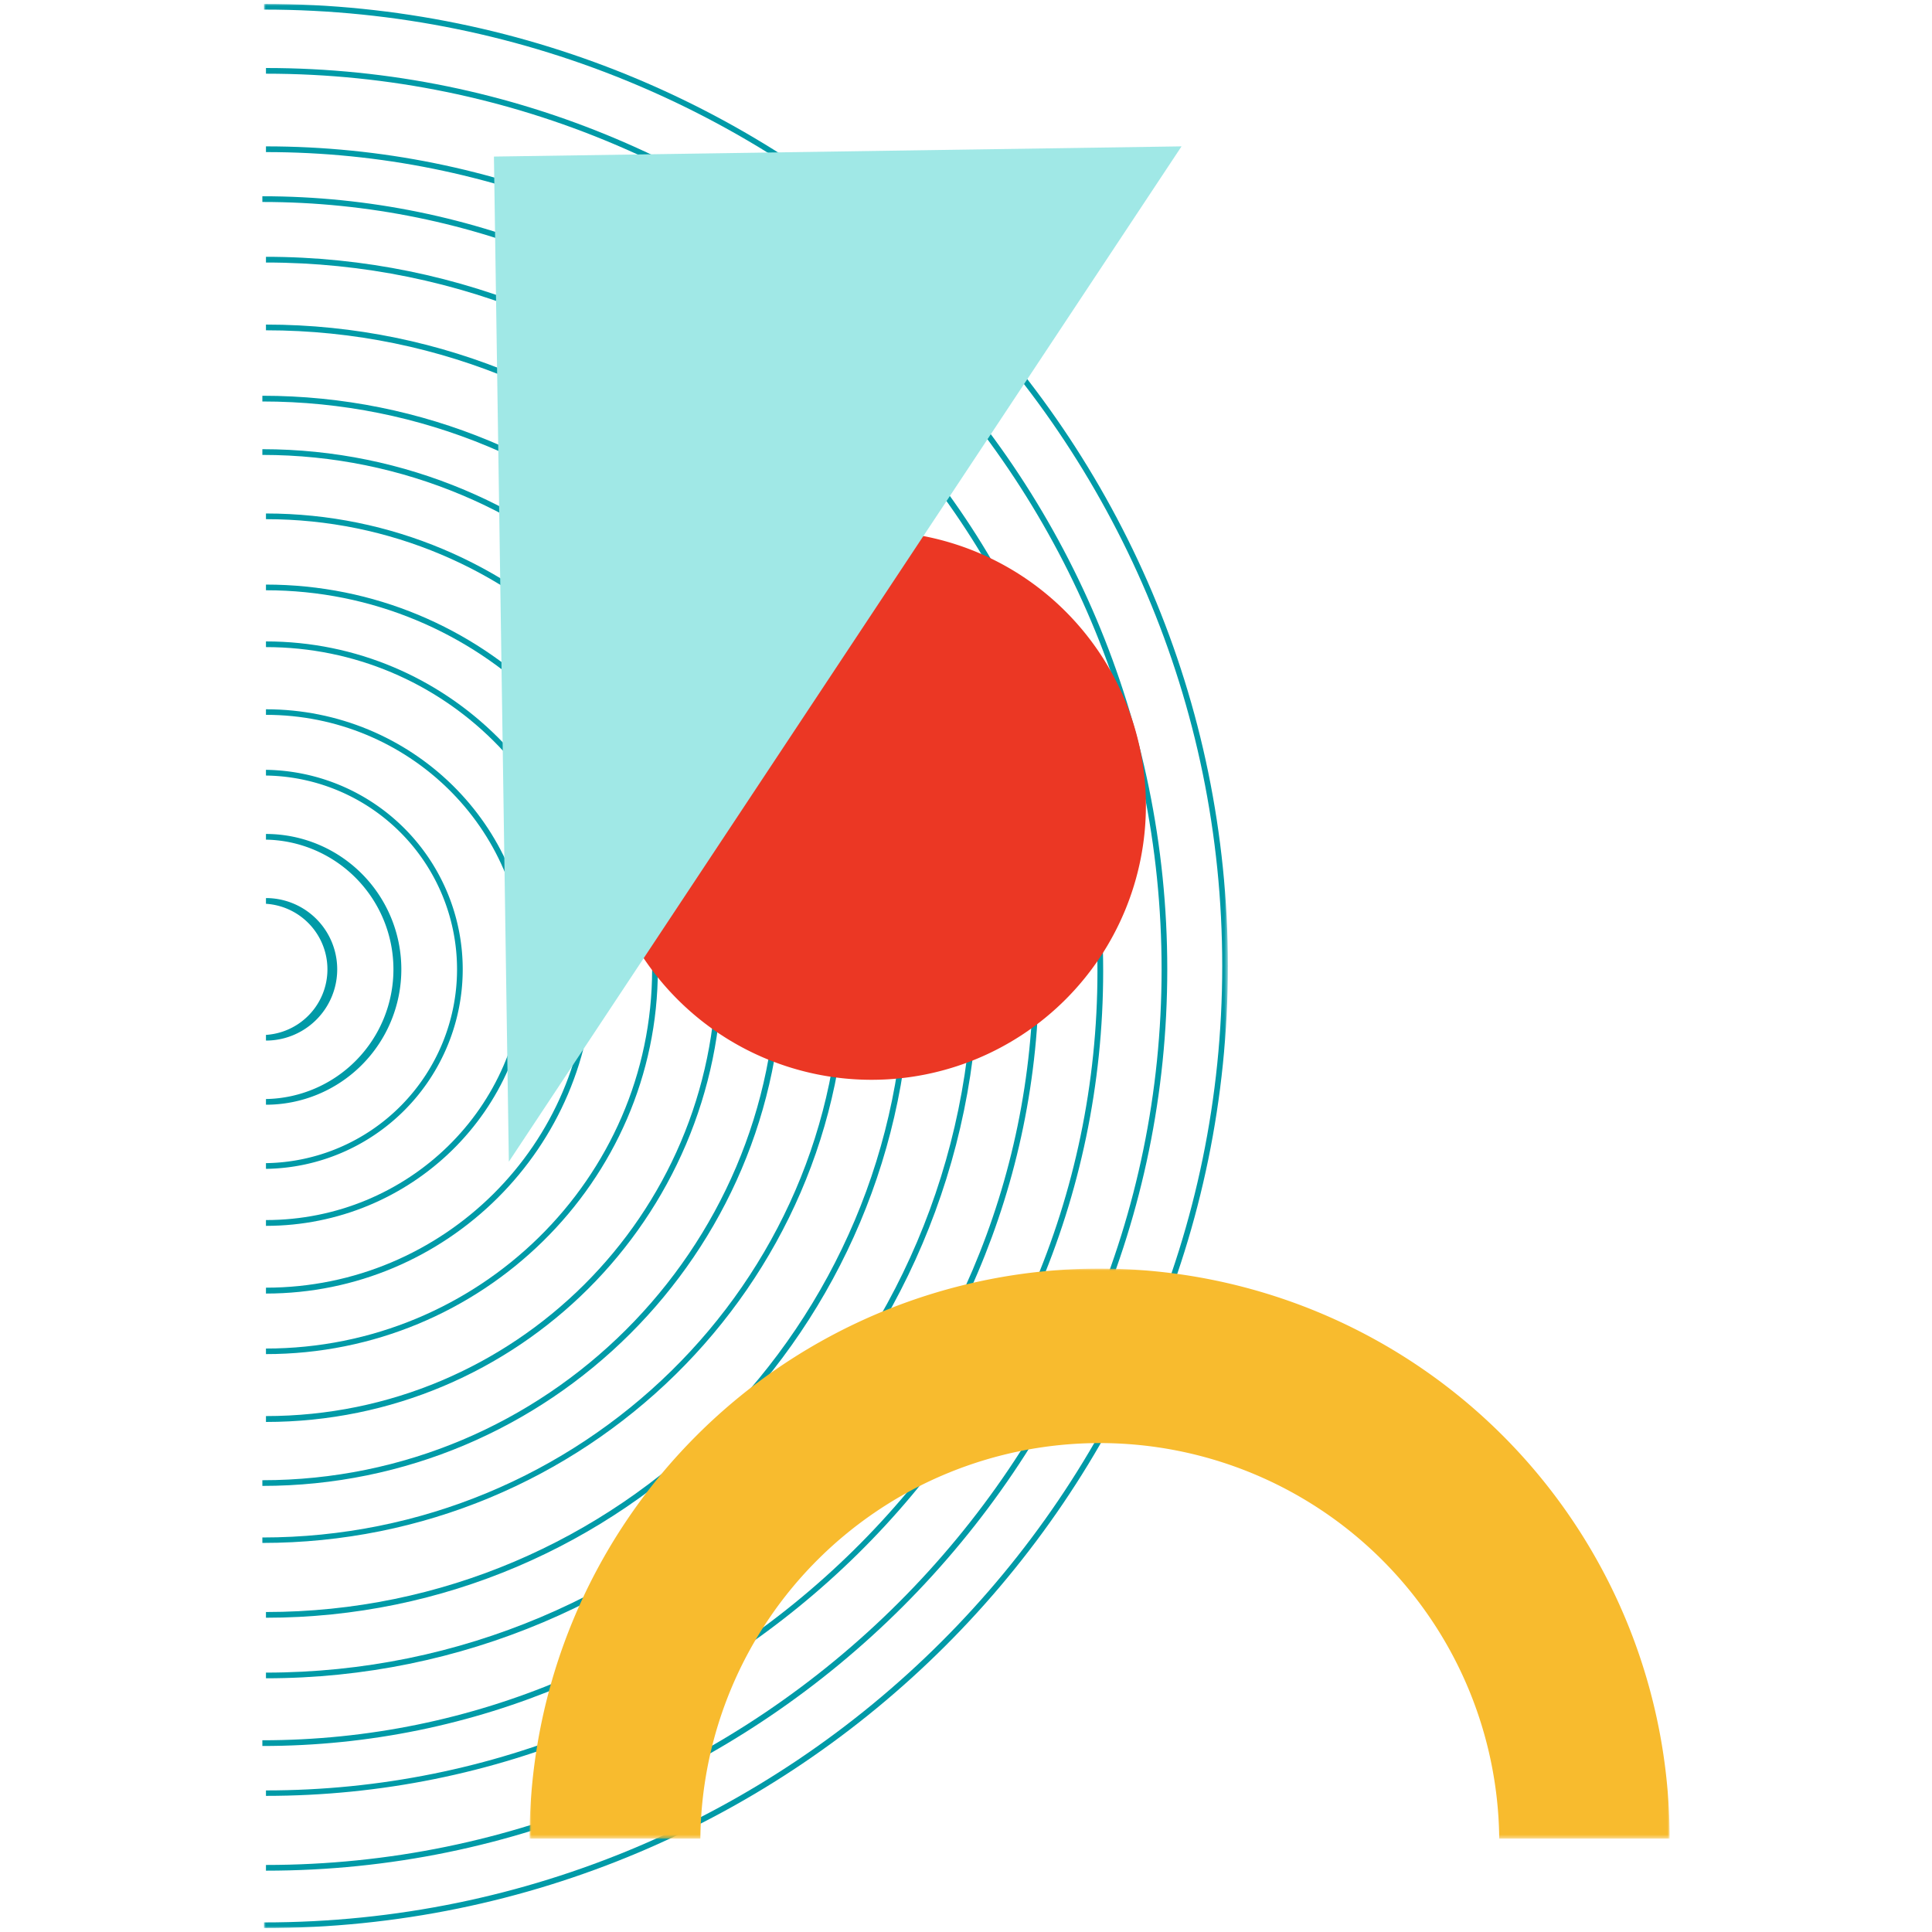 <svg xmlns="http://www.w3.org/2000/svg" xmlns:xlink="http://www.w3.org/1999/xlink" viewBox="0 0 500 500"><defs><mask id="a" x="68.31" y="1" width="249.46" height="498" maskUnits="userSpaceOnUse"><polygon points="317.77 1 68.31 1 68.31 499 317.77 499 317.77 1" fill="#fff"/></mask><mask id="b" x="154.57" y="137.46" width="190.86" height="190.86" maskUnits="userSpaceOnUse"><polygon points="154.57 137.46 345.43 137.46 345.43 328.31 154.57 328.31 154.57 137.46" fill="#fff"/></mask><mask id="c" x="137.05" y="328.31" width="295.04" height="147.52" maskUnits="userSpaceOnUse"><polygon points="432.1 328.31 137.05 328.31 137.05 475.83 432.1 475.83 432.1 328.31" fill="#fff"/></mask></defs><title>shapes</title><path d="M68.83,484.13c128.62,0,233.26-104.64,233.26-233.27S197.45,17.6,68.83,17.6v1.47c127.81,0,231.79,104,231.79,231.79s-104,231.79-231.79,231.79Z" fill="#009aa7"/><g mask="url(#a)"><path d="M68.31,499c137.55,0,249.46-111.7,249.46-249S205.86,1,68.31,1V2.48c136.73,0,248,111,248,247.52S205,497.52,68.31,497.52Z" fill="#009aa7"/></g><path d="M67.9,451.86c110.83,0,201-90,201-200.54S178.73,50.79,67.9,50.79v1.48c110,0,199.52,89.29,199.52,199S177.92,450.38,67.9,450.38Z" fill="#009aa7"/><path d="M68.83,464.77C188.3,464.77,285.5,369,285.5,251.32S188.3,37.88,68.83,37.88v1.48c118.65,0,215.19,95.09,215.19,212s-96.54,212-215.19,212Z" fill="#009aa7"/><path d="M68.83,418.67c92,0,166.88-75.07,166.88-167.35S160.84,84,68.83,84v1.48c91.2,0,165.4,74.41,165.4,165.86S160,417.19,68.83,417.19Z" fill="#009aa7"/><path d="M68.83,434.34c101.68,0,184.4-82.51,184.4-183.94S170.51,66.46,68.83,66.46v1.48c100.86,0,182.92,81.85,182.92,182.46S169.69,432.87,68.83,432.87Z" fill="#009aa7"/><path d="M67.9,384.55c74.23,0,134.62-60.18,134.62-134.15S142.13,116.25,67.9,116.25v1.48C141.31,117.73,201,177.25,201,250.4S141.31,383.08,67.9,383.08Z" fill="#009aa7"/><path d="M67.9,399.31c83.38,0,151.21-66.59,151.21-148.45S151.28,102.42,67.9,102.42v1.48c82.56,0,149.73,65.93,149.73,147s-67.17,147-149.73,147Z" fill="#009aa7"/><path d="M68.83,368c65.07,0,118-52.74,118-117.56s-52.94-117.55-118-117.55v1.47c64.25,0,116.53,52.08,116.53,116.08S133.08,366.48,68.83,366.48Z" fill="#009aa7"/><path d="M68.83,269.3a18.44,18.44,0,0,0,0-36.88v1.48a17,17,0,0,1,0,33.93Z" fill="#009aa7"/><path d="M68.83,350.44c55.92,0,101.42-44.67,101.42-99.58s-45.5-99.57-101.42-99.57v1.47c55.1,0,99.94,44,99.94,98.1S123.93,349,68.83,349Z" fill="#009aa7"/><path d="M68.83,302.5a51.64,51.64,0,0,0,0-103.27v1.48a50.16,50.16,0,0,1,0,100.31Z" fill="#009aa7"/><path d="M68.83,334.77c46.77,0,84.82-37.85,84.82-84.37S115.6,166,68.83,166v1.47c46,0,83.34,37.19,83.34,82.89s-37.39,82.89-83.34,82.89Z" fill="#009aa7"/><path d="M68.83,285.9a35,35,0,0,0,0-70.07v1.47a33.57,33.57,0,0,1,0,67.13Z" fill="#009aa7"/><path d="M68.83,317.25c37.62,0,68.22-30,68.22-66.85s-30.6-66.84-68.22-66.84V185c36.8,0,66.74,29.33,66.74,65.37s-29.94,65.38-66.74,65.38Z" fill="#009aa7"/><g mask="url(#b)"><path d="M296.56,208.45a71,71,0,1,1-71-71,71,71,0,0,1,71,71" fill="#eb3724"/></g><polygon points="131.69 300.65 127.83 40.62 127.83 40.52 305.78 37.88 131.69 300.65" fill="#a0e8e6"/><g mask="url(#c)"><path d="M284.58,328.31A147.52,147.52,0,0,1,432.1,475.83H388a103.38,103.38,0,0,0-206.75,0H137.05A147.53,147.53,0,0,1,284.58,328.31" fill="#f8bb2e"/></g></svg>